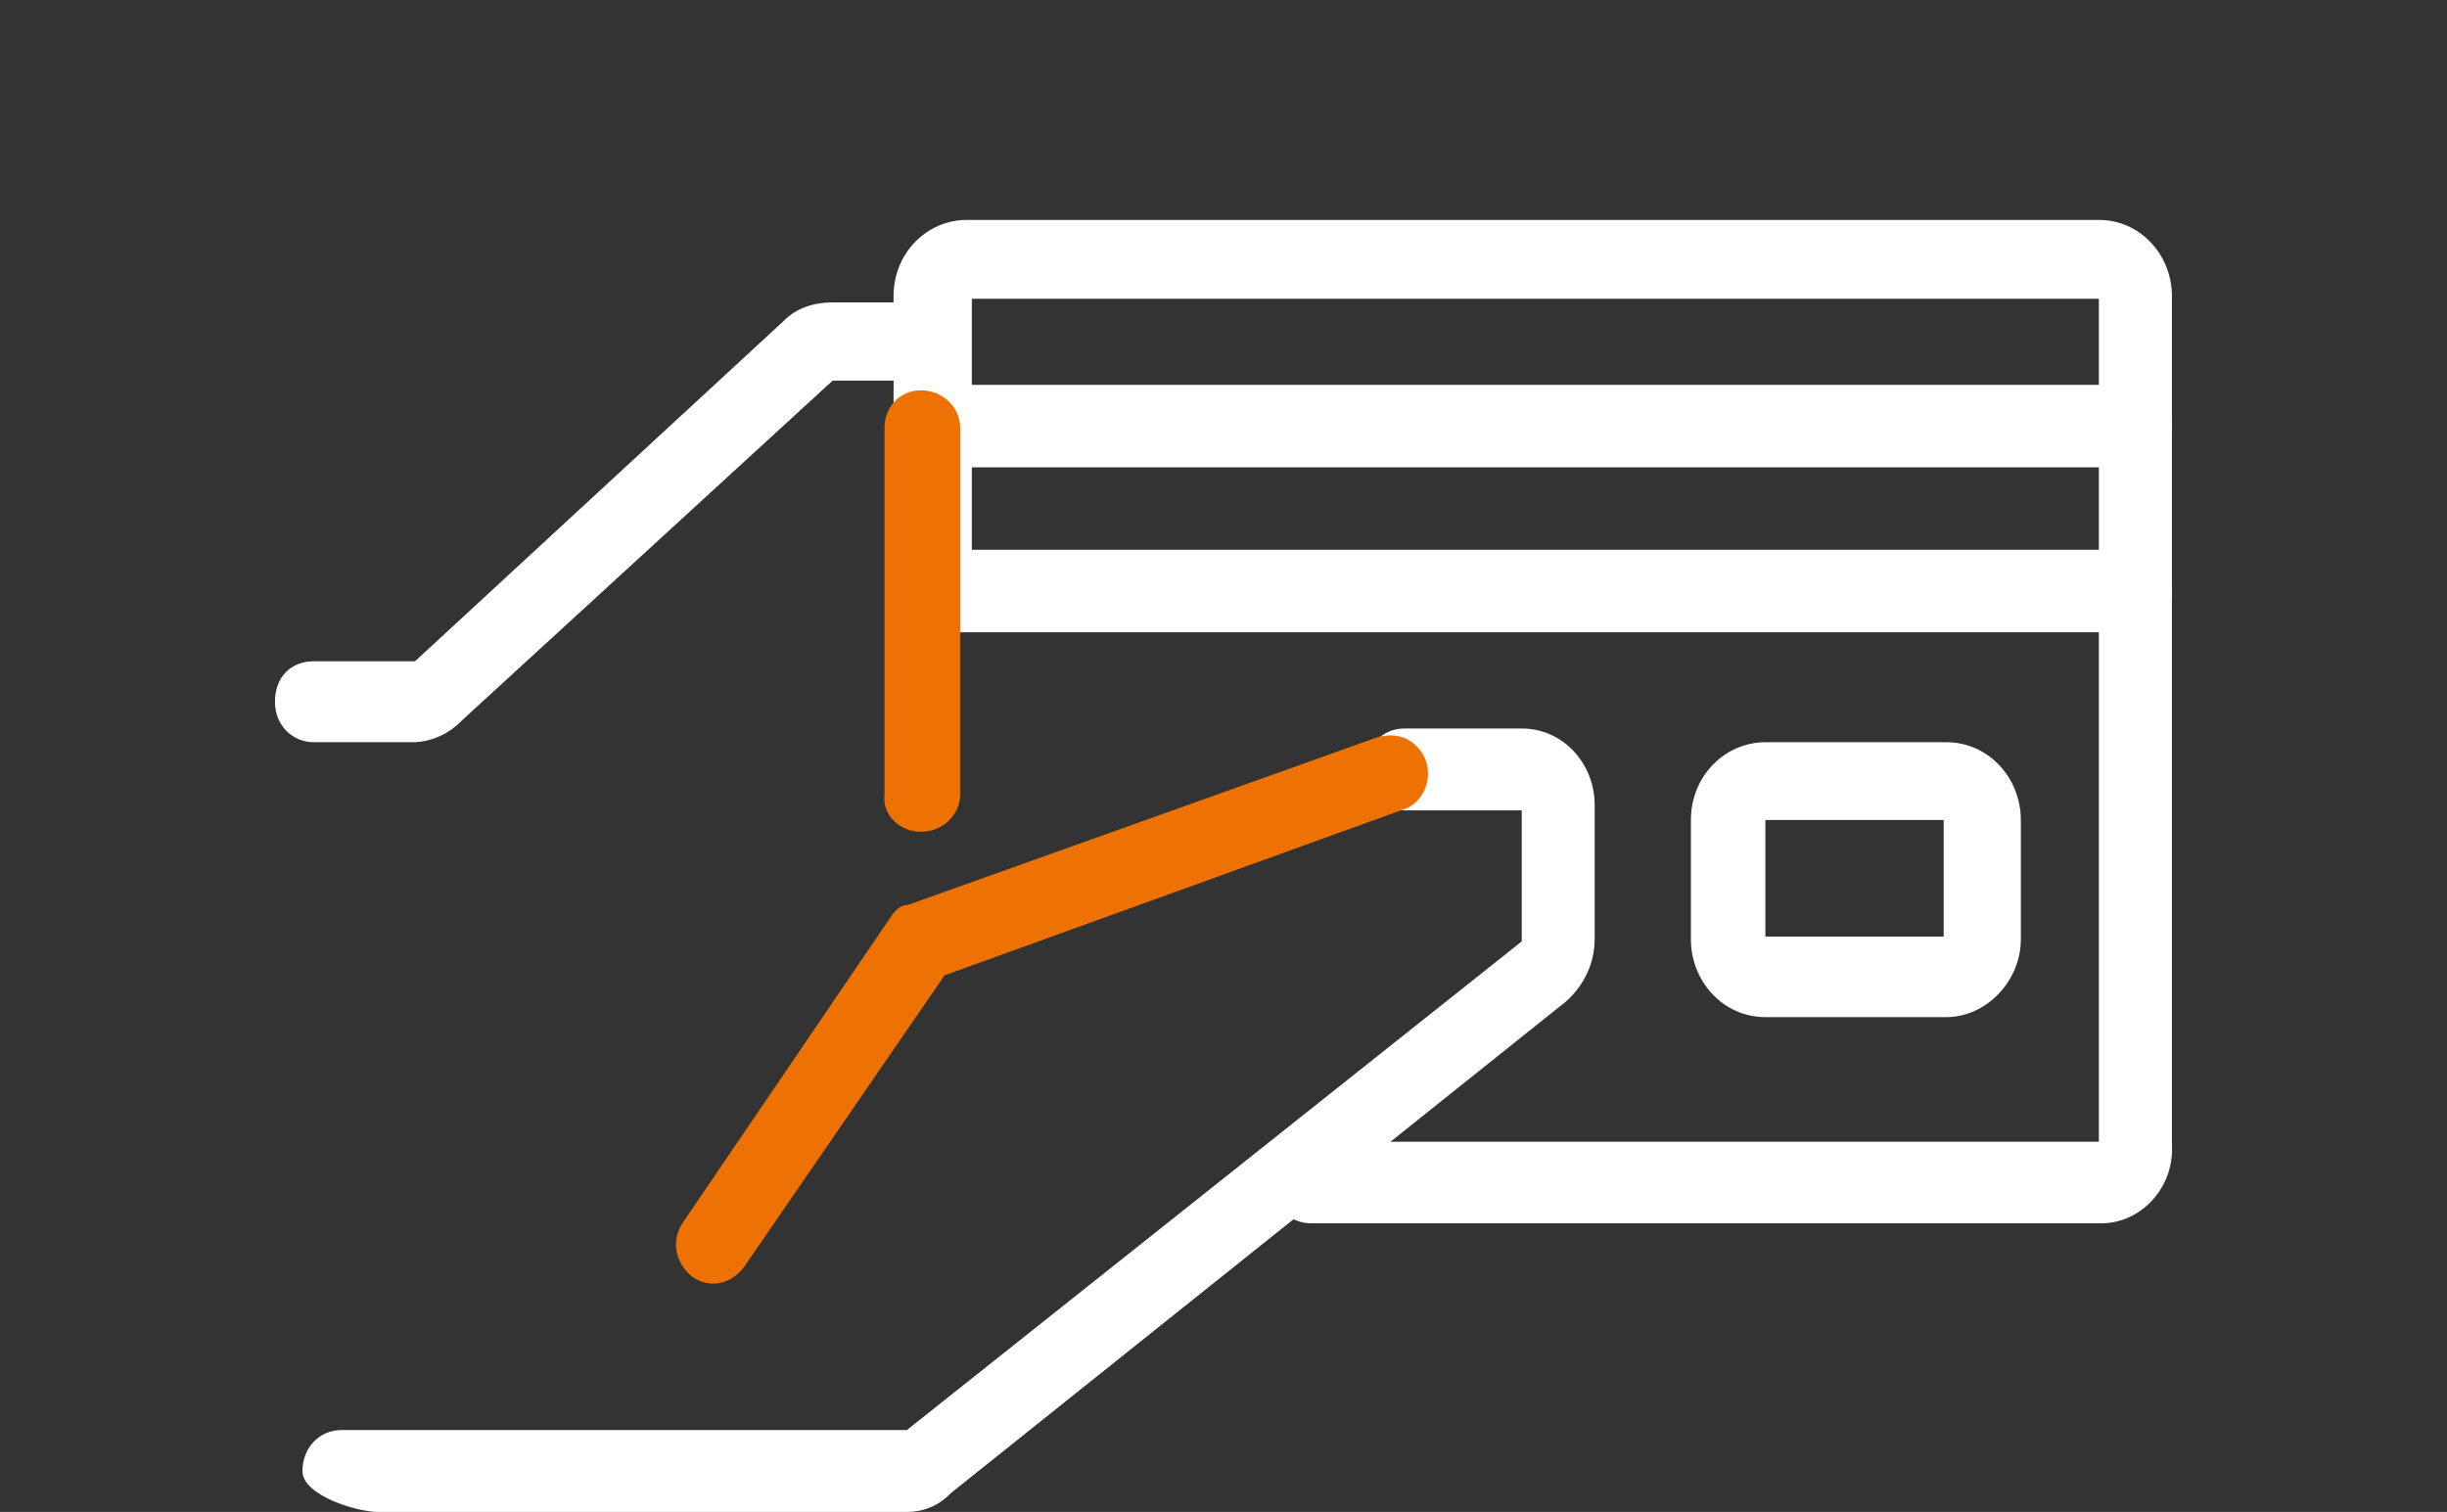 <?xml version="1.0" encoding="UTF-8"?>
<svg width="178px" height="110px" viewBox="0 0 178 110" version="1.1" xmlns="http://www.w3.org/2000/svg" xmlns:xlink="http://www.w3.org/1999/xlink">
    <rect x="0" y="0" width="178" height="110" fill="#333333" stroke="none"/>
    <!-- Generator: Sketch 57.1 (83088) - https://sketch.com -->
    <title>Artboard</title>
    <desc>Created with Sketch.</desc>
    <g id="Artboard" stroke="none" stroke-width="1" fill="none" fill-rule="evenodd">
        <g id="bystro_ikonky-13" transform="translate(20, 16)" fill-rule="nonzero">
            <path d="M10,38 L2.83,38 C1.321,38 0,36.822 0,35.055 C0,33.288 1.132,32.11 2.83,32.11 L10.189,32.11 L36.981,7.374 C37.925,6.393 39.245,6 40.566,6 L47.17,6 C48.679,6 50,7.178 50,8.945 C50,10.712 48.679,11.693 46.981,11.693 L40.566,11.693 L13.585,36.429 C12.642,37.411 11.321,38 10,38 Z" id="Path" fill="#FFFFFF"></path>
            <path d="M45.968,94 L7.496,94 C5.98,94 2,92.808 2,91.021 C2,89.432 3.137,88.042 4.843,88.042 L45.968,88.042 L90.694,52.491 L90.694,42.958 L82.165,42.958 C80.649,42.958 79.323,41.767 79.323,39.979 C79.323,38.39 80.46,37 82.165,37 L90.694,37 C93.726,37 96,39.582 96,42.561 L96,52.293 C96,54.08 95.242,55.669 93.915,56.861 L49.19,92.61 C48.242,93.603 47.105,94 45.968,94 Z" id="Shape" fill="#FFFFFF"></path>
            <path d="M132.866,73 L75.364,73 C73.846,73 72.517,71.813 72.517,70.033 C72.517,68.252 73.656,67.065 75.364,67.065 L132.676,67.065 L132.676,5.737 L50.693,5.737 L50.693,26.707 C50.693,28.29 49.555,29.675 47.847,29.675 C46.139,29.675 45,28.488 45,26.707 L45,5.539 C45,2.374 47.467,0 50.314,0 L132.676,0 C135.712,0 137.99,2.572 137.99,5.539 L137.99,67.263 C138.18,70.428 135.712,73 132.866,73 Z" id="Path" fill="#FFFFFF"></path>
            <path d="M121.581,58 L108.419,58 C105.323,58 103,55.374 103,52.343 L103,43.657 C103,40.424 105.516,38 108.419,38 L121.581,38 C124.677,38 127,40.626 127,43.657 L127,52.343 C127,55.374 124.484,58 121.581,58 Z M108.419,52.141 L121.387,52.141 L121.387,43.657 L108.419,43.657 L108.419,52.141 Z" id="Shape" fill="#FFFFFF"></path>
            <path d="M135.159,18 L47.841,18 C46.326,18 45,16.8 45,15 C45,13.2 46.136,12 47.841,12 L135.159,12 C136.674,12 138,13.2 138,15 C138,16.8 136.674,18 135.159,18 Z" id="Path" fill="#FFFFFF"></path>
            <path d="M135.159,30 L47.841,30 C46.326,30 45,28.759 45,26.897 C45,25.034 46.326,24 47.841,24 L135.159,24 C136.674,24 138,25.241 138,27.103 C138,28.966 136.674,30 135.159,30 Z" id="Path" fill="#FFFFFF"></path>
            <g id="Group" transform="translate(29, 12)" fill="#EE7203">
                <path d="M15.34,3.153 C15.34,1.576 16.48,0.394 18,0.394 C19.52,0.394 20.85,1.576 20.85,3.153 L20.85,29.756 C20.85,31.332 19.52,32.515 18,32.515 C16.48,32.515 15.15,31.332 15.34,29.756 L15.34,3.153 Z" id="Path"></path>
                <path d="M19.71,42.959 L5.08,64.241 C4.13,65.424 2.61,65.818 1.28,64.832 C0.14,63.847 -0.24,62.271 0.71,60.891 L15.72,38.821 C16.1,38.229 16.48,37.835 17.05,37.835 L51.25,25.618 C52.01,25.421 52.96,25.421 53.72,26.012 C55.62,27.391 55.05,30.347 52.96,30.938 L19.71,42.959 Z" id="Path"></path>
            </g>
        </g>
    </g>
</svg>